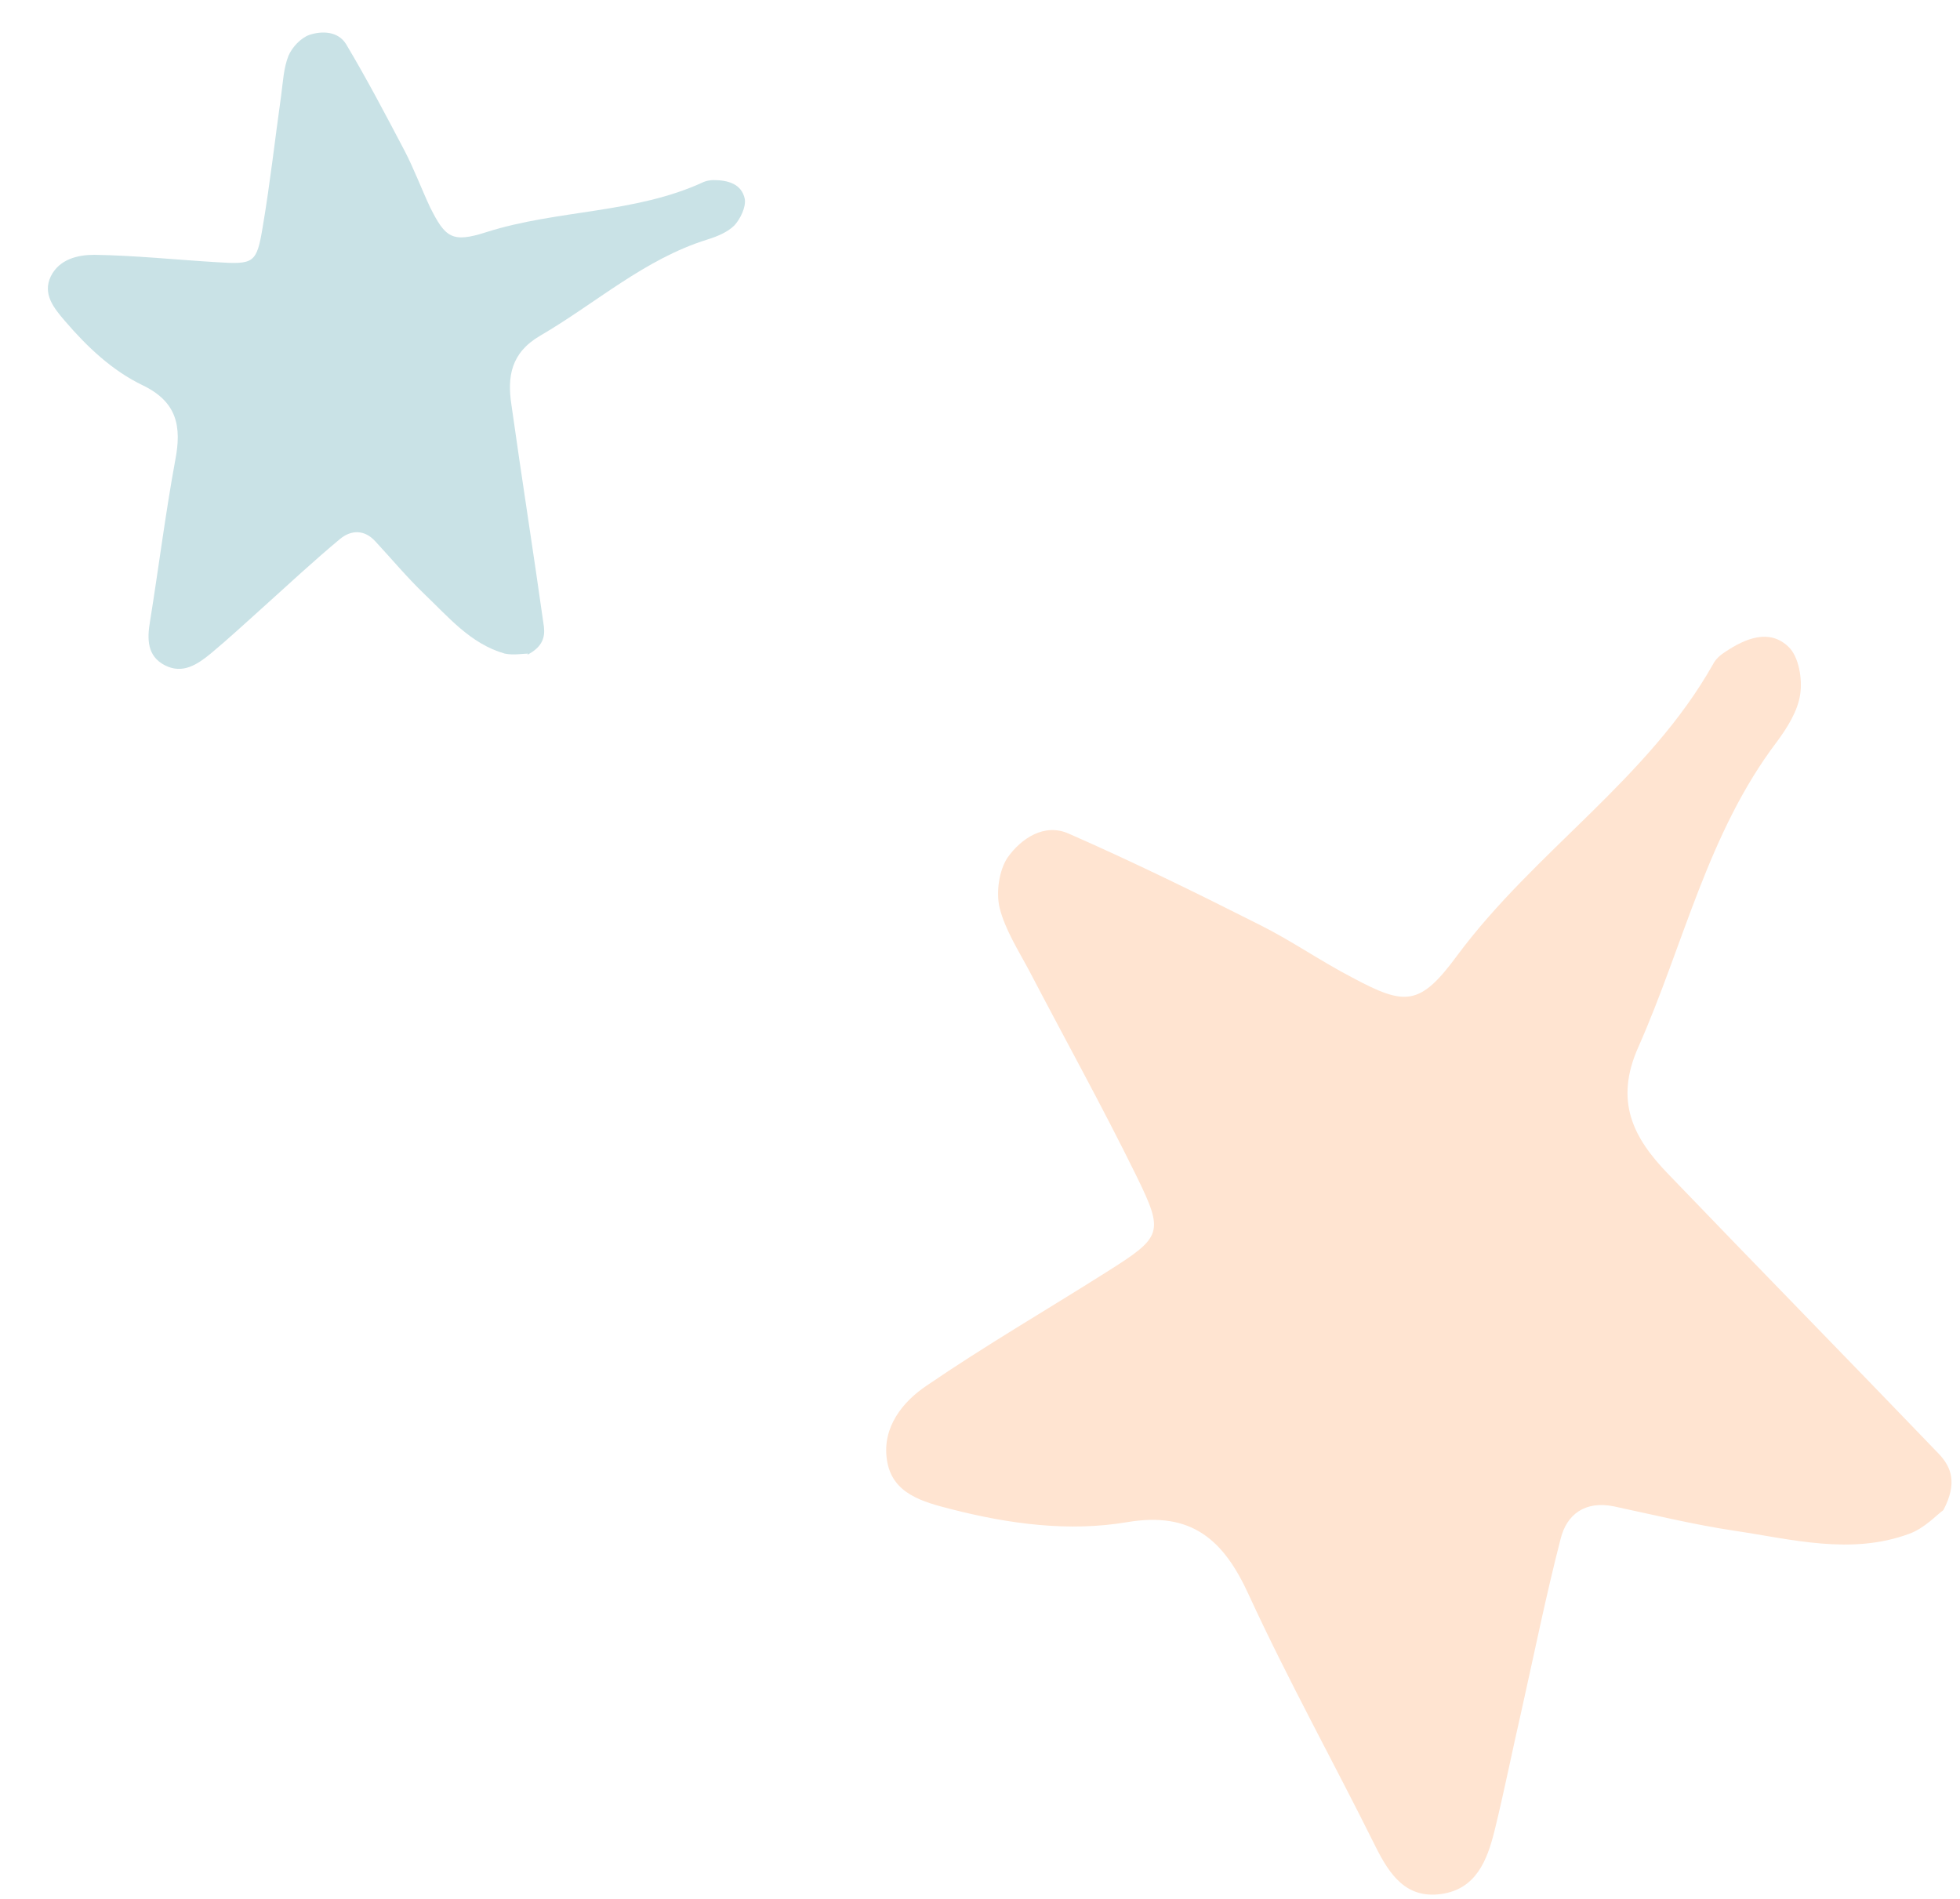 <?xml version="1.0" encoding="UTF-8"?><svg id="_文字" xmlns="http://www.w3.org/2000/svg" viewBox="0 0 32 31"><defs><style>.cls-1{fill:#c9e2e6;}.cls-1,.cls-2{fill-rule:evenodd;}.cls-2{fill:#ffe4d1;}</style></defs><path class="cls-1" d="M8.62,10.67c-.07,0-.24,.03-.38,0-.56-.16-.92-.6-1.32-.98-.28-.27-.53-.57-.79-.85-.18-.2-.4-.19-.58-.04-.42,.35-.83,.73-1.24,1.1-.29,.26-.57,.52-.87,.77-.22,.18-.46,.34-.75,.19-.29-.15-.29-.43-.24-.72,.14-.87,.25-1.75,.41-2.62,.11-.56,.03-.96-.53-1.23-.5-.24-.91-.63-1.27-1.05-.18-.21-.37-.44-.23-.73,.14-.28,.44-.35,.71-.35,.66,.01,1.33,.08,1.99,.12,.62,.04,.66,.02,.76-.58,.12-.71,.2-1.43,.3-2.14,.03-.22,.04-.45,.12-.65,.06-.14,.2-.29,.34-.34,.21-.07,.47-.06,.6,.15,.34,.57,.65,1.16,.96,1.75,.15,.29,.27,.61,.41,.91,.25,.5,.36,.59,.92,.41,1.16-.37,2.43-.3,3.55-.82,.05-.02,.11-.03,.16-.03,.23,0,.46,.06,.51,.31,.02,.13-.07,.32-.17,.43-.11,.11-.28,.18-.44,.23-1.03,.32-1.82,1.04-2.73,1.57-.48,.28-.54,.67-.47,1.13,.17,1.21,.36,2.41,.53,3.62,.02,.17-.02,.33-.27,.46Z"/><path class="cls-2" d="M31.72,24.66c-.1,.07-.3,.29-.55,.38-.95,.35-1.91,.09-2.85-.05-.67-.1-1.32-.26-1.98-.4-.46-.09-.76,.13-.86,.53-.24,.93-.43,1.87-.64,2.81-.15,.65-.28,1.31-.44,1.96-.12,.48-.3,.95-.87,1.03-.57,.08-.84-.31-1.07-.77-.68-1.37-1.43-2.72-2.07-4.11-.41-.9-.93-1.37-1.99-1.19-.95,.16-1.92,.03-2.86-.21-.47-.12-.98-.25-1.06-.81-.08-.53,.26-.95,.65-1.21,.95-.65,1.95-1.23,2.93-1.85,.92-.58,.95-.64,.49-1.58-.55-1.12-1.16-2.22-1.74-3.33-.18-.34-.4-.68-.49-1.04-.06-.25-.01-.61,.13-.82,.22-.31,.6-.57,1-.39,1.05,.46,2.09,.97,3.12,1.49,.52,.26,.99,.59,1.51,.86,.86,.46,1.1,.47,1.71-.36,1.27-1.71,3.12-2.88,4.18-4.76,.04-.08,.12-.15,.2-.2,.33-.22,.72-.38,1.03-.08,.17,.16,.23,.53,.19,.78-.04,.27-.21,.54-.38,.77-1.13,1.49-1.52,3.31-2.26,4.98-.4,.89-.08,1.49,.48,2.07,1.47,1.53,2.95,3.04,4.42,4.57,.21,.22,.31,.48,.08,.92Z"/></svg>